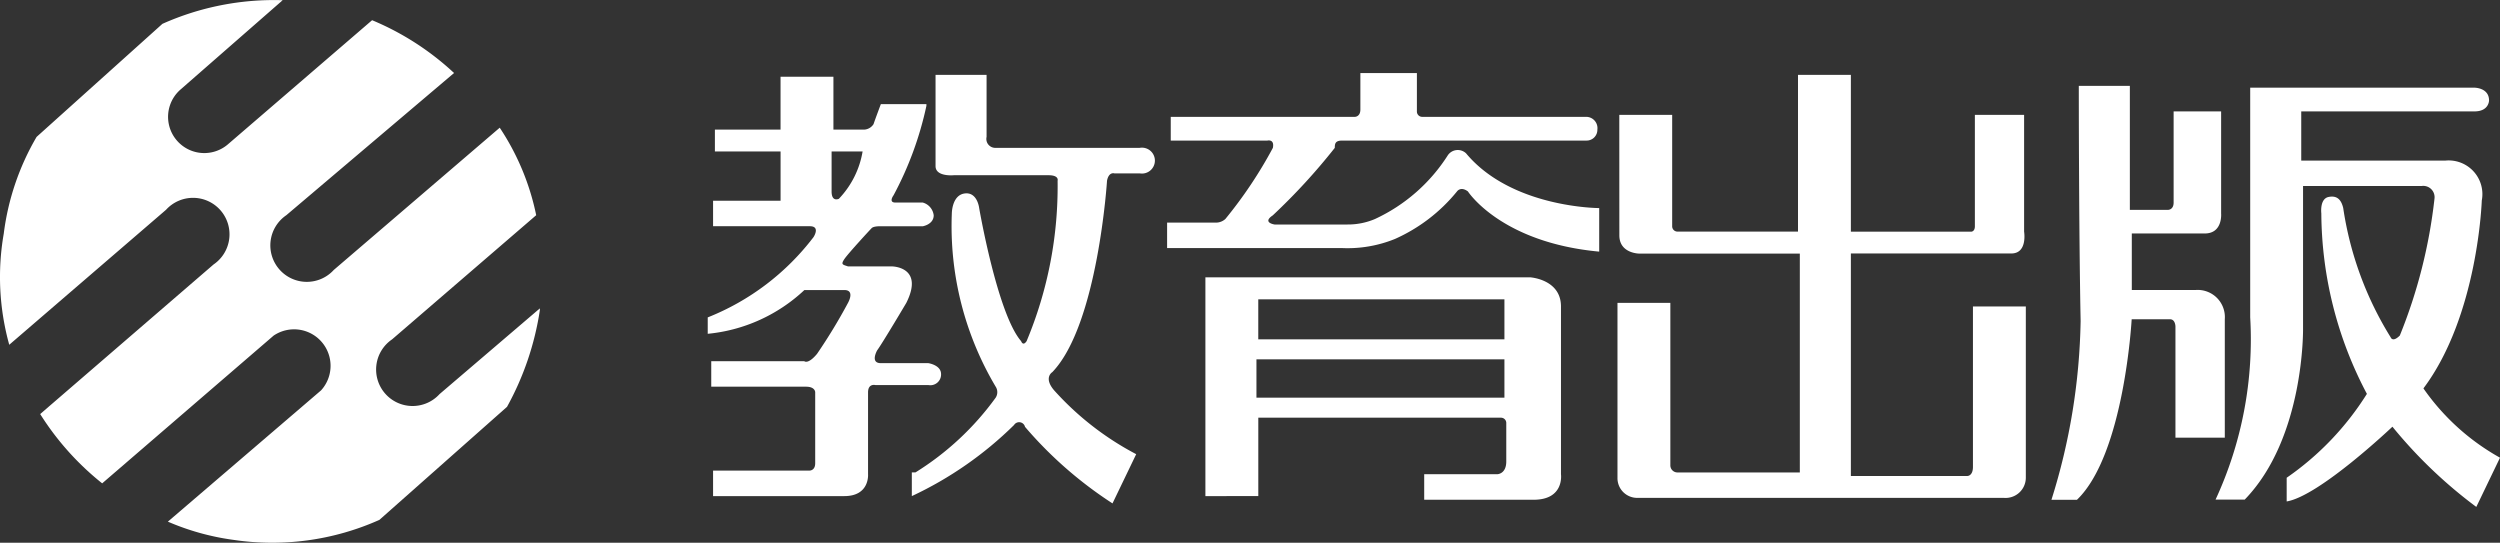<svg xmlns="http://www.w3.org/2000/svg" viewBox="1676 9753 100 21.709">
  <rect x="1676" y="9753" width="100" height="21.709" fill="#333333" stroke="none"/>
  <defs>
    <style>
      .cls-1 {
        fill: #fff;
      }
    </style>
  </defs>
  <g id="logo_foooter" transform="translate(1675.997 9752.998)">
    <path id="パス_8940" data-name="パス 8940" class="cls-1" d="M47.552,5.367a13.573,13.573,0,0,1-1.313,3.574s-.219.292.073.292h1.094a.6.6,0,0,1,.438.511c0,.365-.438.438-.438.438h-1.75s-.219,0-.292.073-.948,1.021-1.094,1.24-.073.219.146.292h1.75s1.313,0,.583,1.459c0,0-.948,1.6-1.167,1.9,0,0-.292.511.146.511h1.9s.511.073.511.438a.43.43,0,0,1-.511.438H45.51s-.292-.073-.292.292V20.1s.073.875-.948.875H39.019V19.954h3.866s.219,0,.219-.292V16.818s0-.219-.365-.219H38.946V15.578h3.72s.146.146.511-.292a21.8,21.8,0,0,0,1.24-2.042s.292-.511-.146-.511h-1.6a6.564,6.564,0,0,1-3.866,1.75v-.656a9.927,9.927,0,0,0,4.23-3.209s.292-.438-.146-.438H39.019V9.16h2.7V7.19H39.092V6.315h2.626V4.2h2.115V6.315h1.24a.474.474,0,0,0,.365-.219c.073-.219.292-.8.292-.8h1.823ZM43.76,7.19v1.6c0,.438.292.292.292.292A3.6,3.6,0,0,0,45,7.19Z" transform="translate(-10.493 -1.129)"/>
    <path id="パス_8941" data-name="パス 8941" class="cls-1" d="M50.146,20a11.341,11.341,0,0,0,3.209-2.99.408.408,0,0,0,0-.438A12.567,12.567,0,0,1,51.6,9.643s0-.729.511-.8.583.583.583.583.729,4.23,1.678,5.324c0,0,.073.219.219,0a16.046,16.046,0,0,0,1.24-6.418s.073-.219-.365-.219H51.678s-.729.073-.729-.365V4.1H52.99V6.58a.357.357,0,0,0,.365.438h5.762a.518.518,0,1,1,0,1.021H58.1s-.219-.073-.292.292c0,0-.365,5.762-2.188,7.658,0,0-.365.219.073.729a11.729,11.729,0,0,0,3.282,2.553l-.948,1.969a16.141,16.141,0,0,1-3.5-3.063.241.241,0,0,0-.438-.073A14.667,14.667,0,0,1,50,20.948V20Z" transform="translate(-13.524 -1.102)"/>
    <path id="パス_8942" data-name="パス 8942" class="cls-1" d="M71,6.7h9.773a.43.43,0,0,0,.438-.438.452.452,0,0,0-.438-.511H74.211a.212.212,0,0,1-.219-.219V4H71.731V5.459c0,.292-.219.292-.219.292H64.146V6.7h3.866s.292-.073.219.292a17.548,17.548,0,0,1-1.9,2.844.562.562,0,0,1-.365.146H64V11h7a5.04,5.04,0,0,0,2.115-.365,6.717,6.717,0,0,0,2.48-1.9s.146-.219.438,0c0,0,1.313,2.042,5.251,2.407V9.4s-3.5,0-5.324-2.188a.481.481,0,0,0-.729.073,6.885,6.885,0,0,1-2.917,2.553,2.757,2.757,0,0,1-1.094.219H68.3s-.511-.073-.073-.365a24.5,24.5,0,0,0,2.48-2.7C70.71,6.844,70.71,6.7,71,6.7Z" transform="translate(-17.313 -1.075)"/>
    <path id="パス_8943" data-name="パス 8943" class="cls-1" d="M75.7,6.9" transform="translate(-20.48 -1.859)"/>
    <path id="パス_8944" data-name="パス 8944" class="cls-1" d="M66.1,24.025V15.2H79.083s1.24.073,1.24,1.167v6.71s.146,1.021-1.094,1.021H74.852V23.077H77.77s.365,0,.365-.511V21.035a.211.211,0,0,0-.219-.219h-9.7v3.136H66.1ZM78.061,17.68v-1.6H68.215v1.6Zm0,2.334V18.482H68.142v1.532Z" transform="translate(-17.881 -4.106)"/>
    <path id="パス_8945" data-name="パス 8945" class="cls-1" d="M88.773,5.7h2.115v4.449a.212.212,0,0,0,.219.219h4.814V4.1h2.115v6.272h4.814s.146,0,.146-.219V5.7h1.969v4.668s.146.875-.511.875H98.036v8.9H102.7s.219,0,.219-.365V13.363h2.115v6.856a.81.81,0,0,1-.875.8H89.5a.788.788,0,0,1-.8-.8v-7h2.115v6.491a.284.284,0,0,0,.292.292h4.887V11.248H89.575s-.8,0-.8-.729Z" transform="translate(-23.998 -1.102)"/>
    <path id="パス_8946" data-name="パス 8946" class="cls-1" d="M113.594,4.7h2.042V9.66h1.532s.219,0,.219-.292V5.721h1.9V9.805s.073.8-.656.8h-2.917v2.261h2.553a1.087,1.087,0,0,1,1.167,1.167v4.741H117.46V14.328s0-.292-.219-.292h-1.532s-.292,5.4-2.188,7.221H112.5a25.1,25.1,0,0,0,1.167-7.148C113.594,10.389,113.594,4.7,113.594,4.7Z" transform="translate(-30.439 -1.264)"/>
    <path id="パス_8947" data-name="パス 8947" class="cls-1" d="M122.886,4.8h8.971s.583,0,.583.511c0,0,0,.438-.583.438h-6.929V7.717h5.762a1.349,1.349,0,0,1,1.459,1.6s-.146,4.595-2.334,7.512a9.168,9.168,0,0,0,3.063,2.772l-.948,1.969a18.744,18.744,0,0,1-3.355-3.209s-2.917,2.772-4.23,2.99v-.948a11.511,11.511,0,0,0,3.209-3.355,15.583,15.583,0,0,1-1.823-7.221s-.073-.583.292-.656.511.146.583.438a13.559,13.559,0,0,0,1.9,5.178s.073.219.365-.073a20.641,20.641,0,0,0,1.386-5.47.452.452,0,0,0-.511-.511H125v5.689s.073,4.376-2.334,6.856H121.5a15.258,15.258,0,0,0,1.386-7.294V4.8Z" transform="translate(-32.875 -1.291)"/>
    <path id="パス_8948" data-name="パス 8948" class="cls-1" d="M9.115,5.76a1.448,1.448,0,0,1-1.9-2.188h0L11.3,0A10.94,10.94,0,0,0,6.489.946L1.457,5.468A10.138,10.138,0,0,0,.144,9.334a10.1,10.1,0,0,0,.219,4.449l6.272-5.4a1.459,1.459,0,1,1,1.9,2.188h0L1.6,16.554a11.115,11.115,0,0,0,2.48,2.772l6.856-5.908a1.459,1.459,0,0,1,1.9,2.188h0L6.708,20.858a9.948,9.948,0,0,0,2.626.729,10.5,10.5,0,0,0,5.835-.8l5.105-4.522A11.553,11.553,0,0,0,21.587,12.4v-.073l-4.011,3.428a1.459,1.459,0,1,1-1.9-2.188h0L21.441,8.6a9.912,9.912,0,0,0-1.459-3.5l-6.637,5.689a1.459,1.459,0,1,1-1.9-2.188h0l6.71-5.689A11.028,11.028,0,0,0,14.877.8Z" transform="translate(0.01 0.01)"/>
  </g>
</svg>
